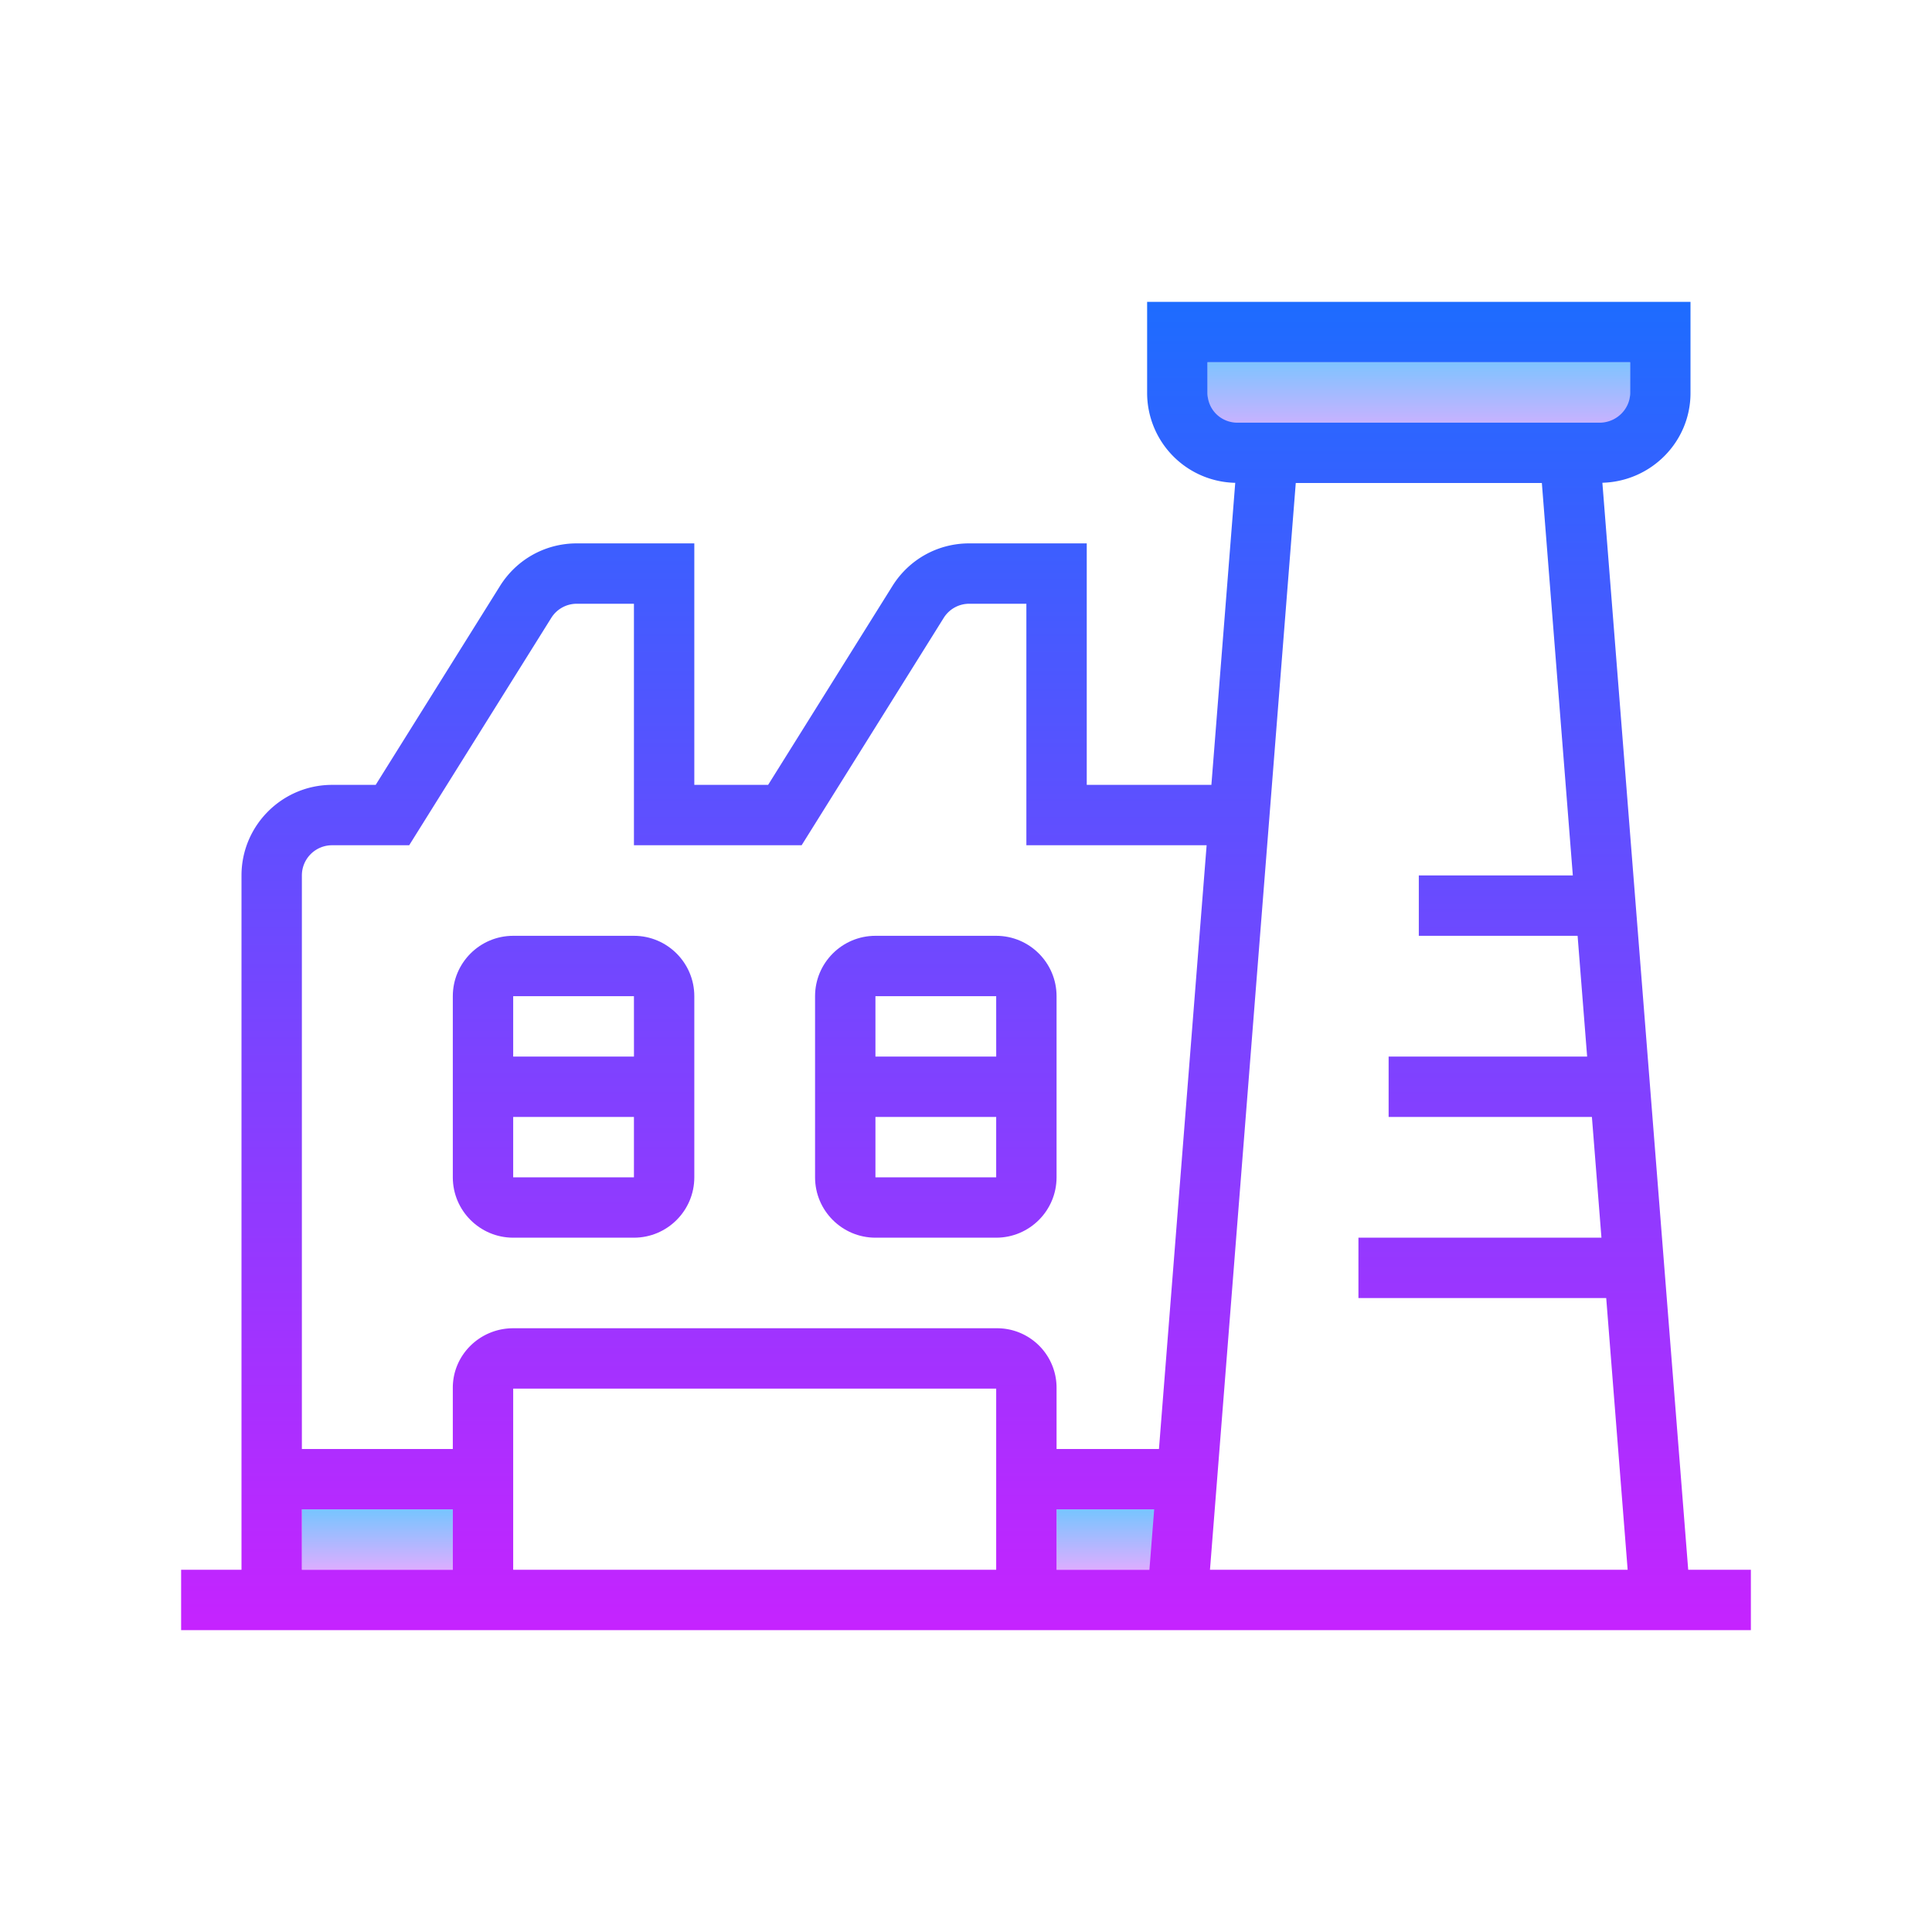 <svg xmlns="http://www.w3.org/2000/svg" viewBox="0 0 64 64"><linearGradient id="a" gradientUnits="userSpaceOnUse" x1="37" y1="49.813" x2="37" y2="52.188" spreadMethod="reflect"><stop offset="0" stop-color="#6dc7ff"/><stop offset="1" stop-color="#e6abff"/></linearGradient><rect x="35" y="50" width="4" height="2" fill="url(#a)"/><linearGradient id="b" gradientUnits="userSpaceOnUse" x1="12.5" y1="49.813" x2="12.5" y2="52.188" spreadMethod="reflect"><stop offset="0" stop-color="#6dc7ff"/><stop offset="1" stop-color="#e6abff"/></linearGradient><rect x="10" y="50" width="5" height="2" fill="url(#b)"/><linearGradient id="c" gradientUnits="userSpaceOnUse" x1="47" y1="11.5" x2="47" y2="14.877" spreadMethod="reflect"><stop offset="0" stop-color="#6dc7ff"/><stop offset="1" stop-color="#e6abff"/></linearGradient><rect x="40" y="12" width="14" height="2" fill="url(#c)"/><linearGradient id="d" gradientUnits="userSpaceOnUse" x1="32" y1="9.167" x2="32" y2="54.669" spreadMethod="reflect"><stop offset="0" stop-color="#1a6dff"/><stop offset="1" stop-color="#c822ff"/></linearGradient><path d="M55.924 52l-2.843-36.008C54.697 15.948 56 14.636 56 13.021V10H38v3.021a2.98 2.98 0 0 0 2.919 2.973L40.129 26H36v-8h-3.892c-1.04 0-1.991.527-2.544 1.41L25.445 26H23v-8h-3.892c-1.04 0-1.991.527-2.544 1.41L12.445 26H11c-1.654 0-3 1.346-3 3v23H6v2h52v-2h-2.076zM40.979 14a.98.98 0 0 1-.979-.979V12h14v1.021c0 .531-.458.979-1 .979H40.979zM11 28h2.555l4.705-7.529a.995.995 0 0 1 .848-.471H21v8h5.555l4.705-7.529a.995.995 0 0 1 .848-.471H34v8h5.971l-1.579 20H35v-2.031A1.97 1.97 0 0 0 33.031 44H17c-1.103 0-2 .883-2 1.969V48h-5V29a1 1 0 0 1 1-1zm-1 24v-2h5v2h-5zm7 0v-6h16v6H17zm18 0v-2h3.234l-.158 2H35zm5.082 0l2.842-36h8.152l1.026 13H47v2h5.26l.316 4H46v2h6.734l.316 4H45v2h8.208l.71 9H40.082z" fill="url(#d)"/><linearGradient id="e" gradientUnits="userSpaceOnUse" x1="19" y1="9.167" x2="19" y2="54.669" spreadMethod="reflect"><stop offset="0" stop-color="#1a6dff"/><stop offset="1" stop-color="#c822ff"/></linearGradient><path d="M17 41h4c1.103 0 2-.897 2-2v-6c0-1.103-.897-2-2-2h-4c-1.103 0-2 .897-2 2v6c0 1.103.897 2 2 2zm0-2v-2h4v2h-4zm4-6l.001 2H17v-2h4z" fill="url(#e)"/><linearGradient id="f" gradientUnits="userSpaceOnUse" x1="31" y1="9.167" x2="31" y2="54.669" spreadMethod="reflect"><stop offset="0" stop-color="#1a6dff"/><stop offset="1" stop-color="#c822ff"/></linearGradient><path d="M29 41h4c1.103 0 2-.897 2-2v-6c0-1.103-.897-2-2-2h-4c-1.103 0-2 .897-2 2v6c0 1.103.897 2 2 2zm0-2v-2h4v2h-4zm4-6l.001 2H29v-2h4z" fill="url(#f)"/></svg>